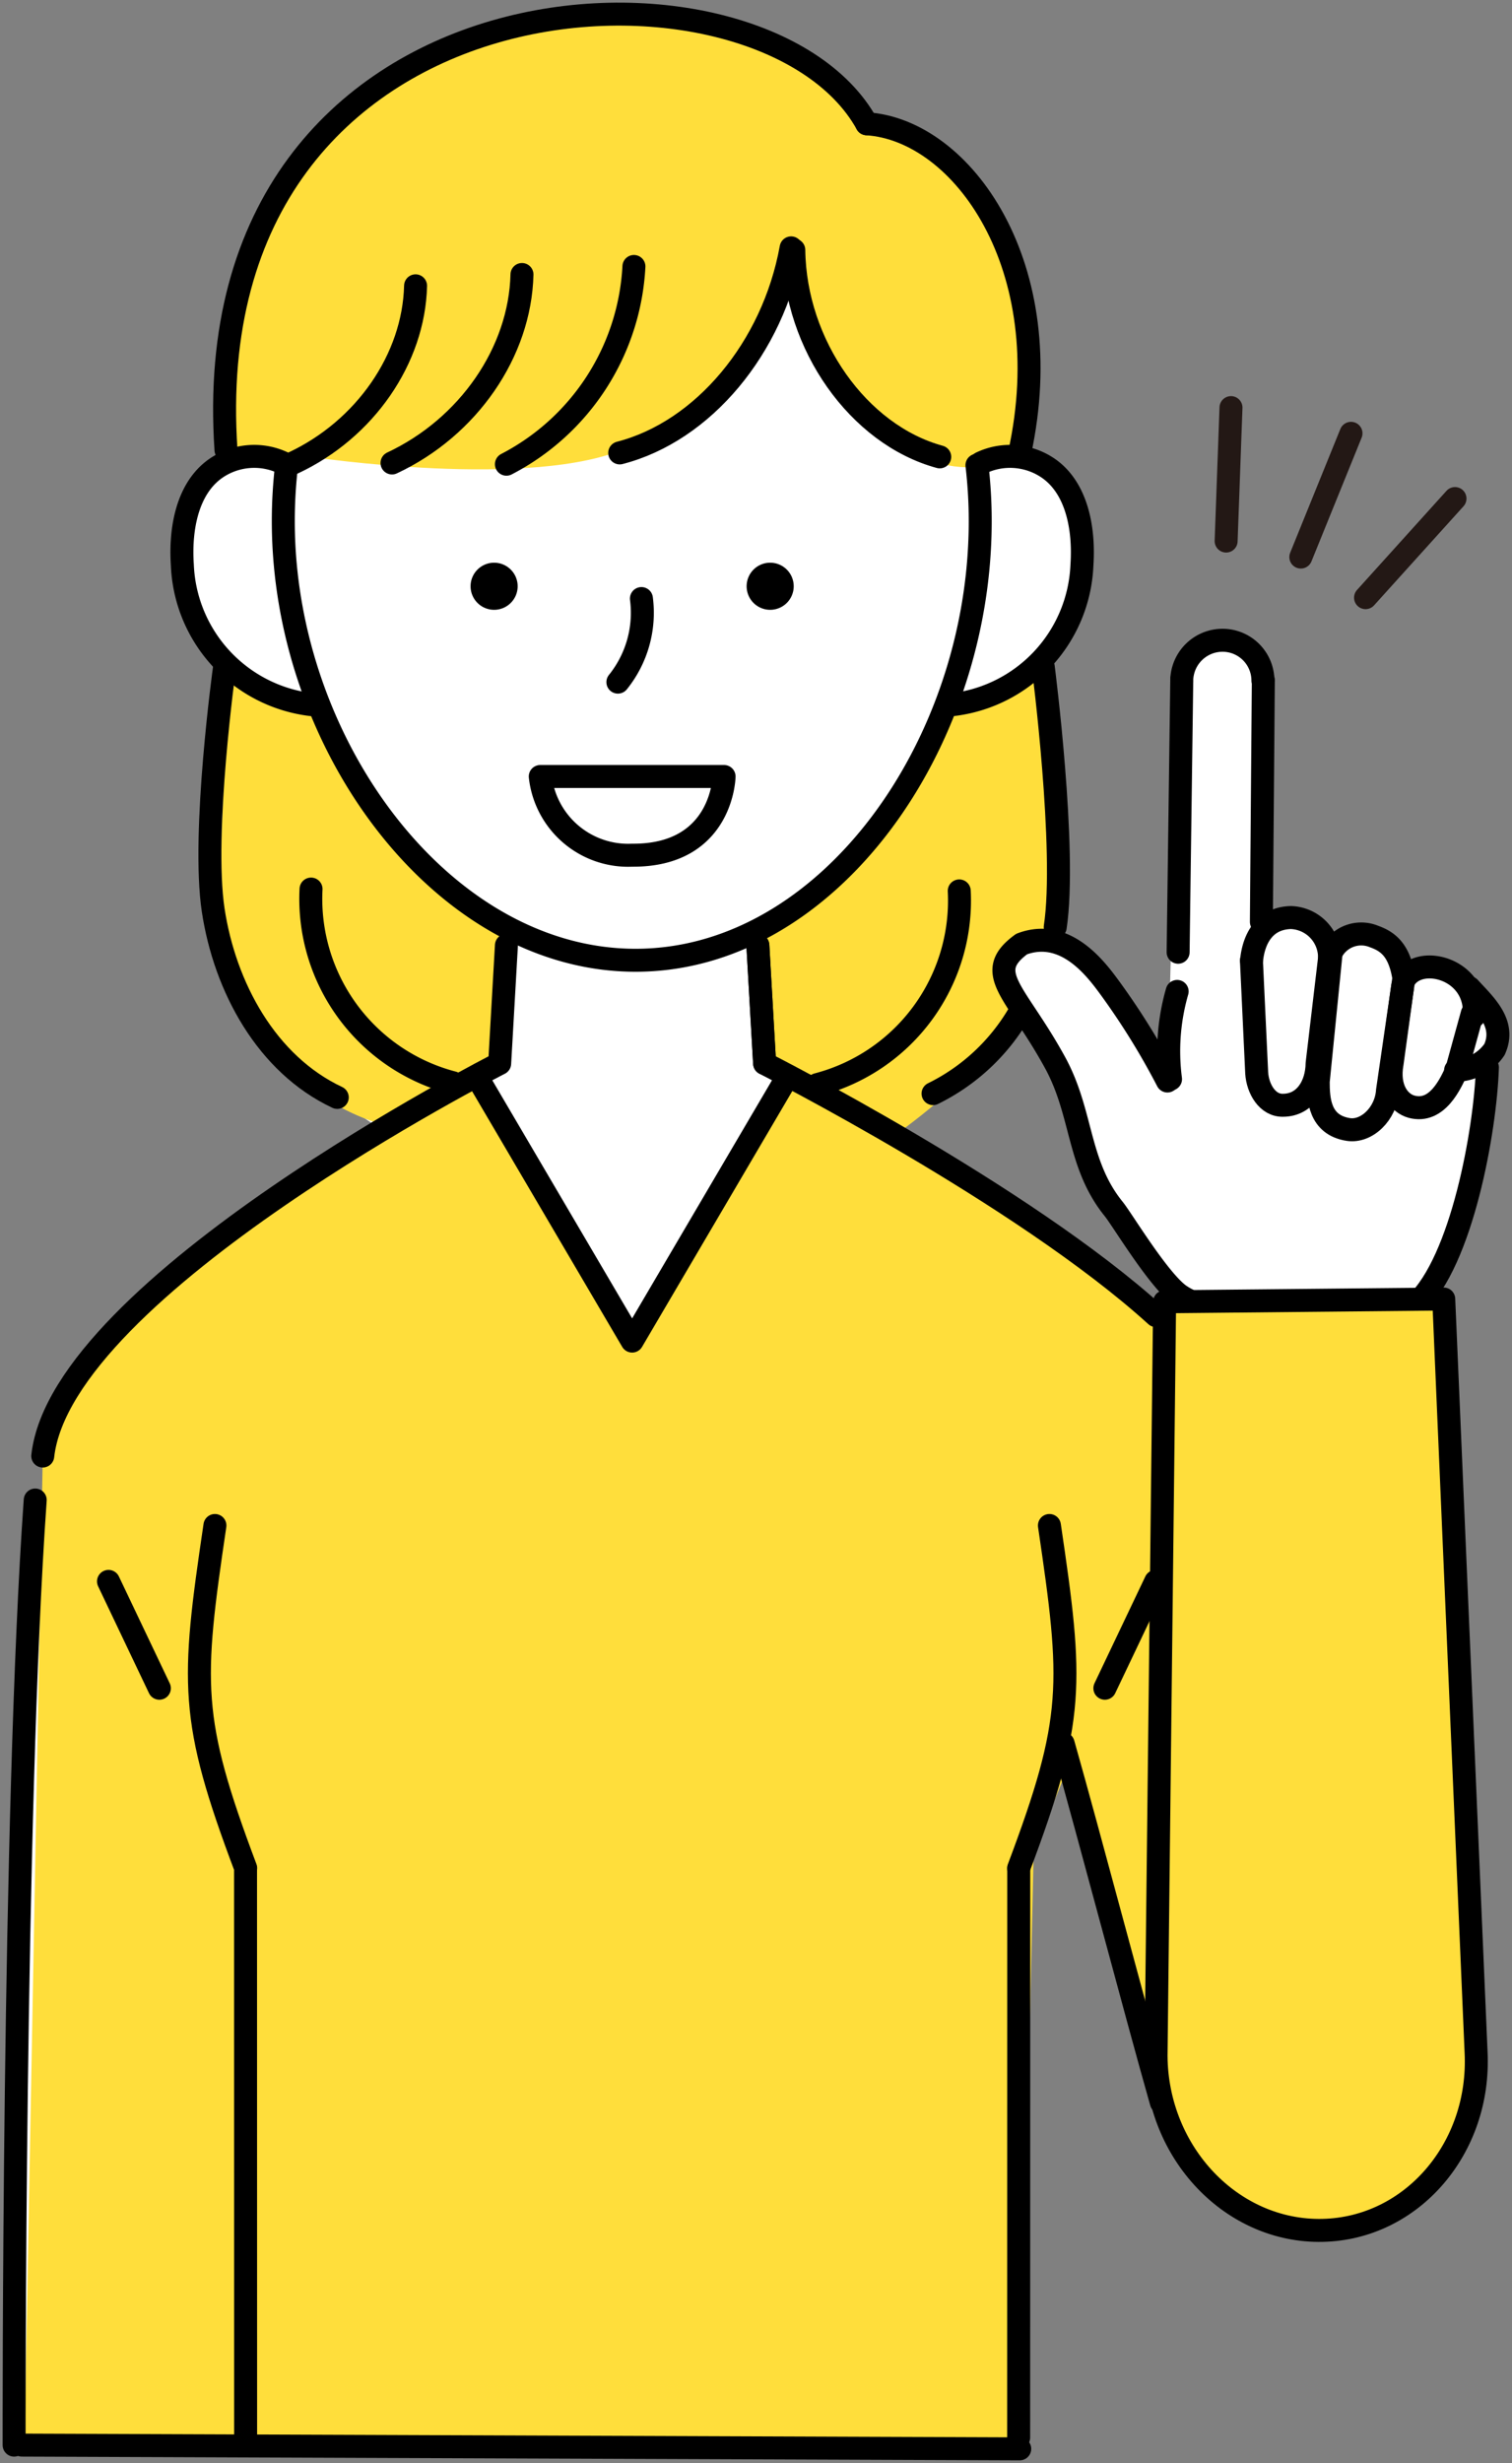 <svg id="グループ_877" data-name="グループ 877" xmlns="http://www.w3.org/2000/svg" xmlns:xlink="http://www.w3.org/1999/xlink" width="123.391" height="200.879" viewBox="0 0 123.391 200.879">
  <rect x="0" y="0" width="123.391" height="200.879" fill="#808080" stroke="none"/>
  <defs>
    <clipPath id="clip-path">
      <rect id="長方形_24696" data-name="長方形 24696" width="123.391" height="200.879" fill="none"/>
    </clipPath>
  </defs>
  <g id="グループ_876" data-name="グループ 876">
    <g id="グループ_875" data-name="グループ 875" clip-path="url(#clip-path)">
      <path id="パス_924" data-name="パス 924" d="M122.265,85.208l-.921-3.513-3.976-3.169-2.419.519-3.226-3.227-2.65,1.038-3.515-2.42-2.592.461-.23-20.968s-3.822-6.5-6.854,1.324L95.077,86.36l-8.238-9.5-1.382-.461.691-11.06L84.88,54.678s8.529-13.542-1.435-17.624l-.959-15.484S79.365,11.243,71.439,10.118c0,0-8-12.119-27.454-8.4C30.235,4.351,26.325,10.7,26.325,10.7l-6.788,11.4-.951,9.774-.542,5.023s-8.985,6.57-.272,16.7V74.1s-.81,6.113,4.887,11.81c1.752,1.752,8.01,5.837,8.01,5.837L11.121,106.82S2.3,107.7,2.3,134.786L1.074,161.937l.146,37.832,81.7-.275-.027-47.4,3.457-8.787,8.067,27.225L117.9,176V106.428l-1.447-.54,5.011-17.569ZM94,107.006,71.91,91.939l11.178-8.661,3.447,4.6,3.623,9.367,5.567,7.688Z" transform="translate(0.247 0.232)" fill="#fff"/>
      <path id="パス_925" data-name="パス 925" d="M67.586,9.6S51.92-8.4,27.7,6.742c0,0-15.182,8.77-12.3,29.45l6.493.912s18.249,2.755,25.941-.788c0,0,11.236-2.082,12.923-15.16,0,0,4.627,17.6,15.658,16.776l3.976-1.367s1.37-10.614-1.242-16.279l-6.711-8.822Z" transform="translate(3.453 0.157)" fill="#ffde3b"/>
      <path id="パス_926" data-name="パス 926" d="M22.8,48.112,15.4,44.27,14.436,64.3a19.262,19.262,0,0,0,4.252,10.837,17.783,17.783,0,0,0,9.329,6.449l9.741-5.076.96-10.837s-9.252-5.807-11.936-10.7S22.8,48.112,22.8,48.112" transform="translate(3.316 10.169)" fill="#ffde3b"/>
      <path id="パス_927" data-name="パス 927" d="M50.294,65.585l1.251,10.861,10.213,5.9s8.077-5.689,9.475-10.107l-.947-3.369,1.895-2.317H74.6L74.181,43.7l-7.9,4-7.1,12.012Z" transform="translate(11.553 10.038)" fill="#ffde3b"/>
      <path id="パス_928" data-name="パス 928" d="M39.507,71.836S7.8,84.642,3.115,102.447L1.628,182.919l81.276.462,1.077-48.644,3.234-8,7.878,30.786s16.695,22.372,25.679-4.463L94.6,91.176l-30.741-20.2L51.655,92.407Z" transform="translate(0.374 16.304)" fill="#ffde3b"/>
      <line id="線_58" data-name="線 58" x2="0.551" y2="9.635" transform="translate(61.847 77.097)" fill="none" stroke="#000" stroke-linecap="round" stroke-linejoin="round" stroke-width="1.875"/>
      <path id="パス_929" data-name="パス 929" d="M75.408,30.856a38.649,38.649,0,0,1,.267,4.56c0,18.253-12.423,35.815-28.128,35.815S18.8,53.668,18.8,35.416a38.849,38.849,0,0,1,.268-4.556" transform="translate(4.319 7.088)" fill="none" stroke="#000" stroke-linecap="round" stroke-linejoin="round" stroke-width="1.875"/>
      <path id="パス_930" data-name="パス 930" d="M65.528,30.811a5.51,5.51,0,0,1,5.529.444c2.314,1.62,2.918,4.914,2.719,7.874A11.954,11.954,0,0,1,63.2,50.521" transform="translate(14.518 6.953)" fill="none" stroke="#000" stroke-linecap="round" stroke-linejoin="round" stroke-width="1.875"/>
      <path id="パス_931" data-name="パス 931" d="M20.356,30.811a5.51,5.51,0,0,0-5.529.444c-2.314,1.62-2.919,4.914-2.719,7.874A11.952,11.952,0,0,0,22.68,50.521" transform="translate(2.773 6.953)" fill="none" stroke="#000" stroke-linecap="round" stroke-linejoin="round" stroke-width="1.875"/>
      <path id="パス_932" data-name="パス 932" d="M31.229,39.242a1.921,1.921,0,1,1,1.921,1.921,1.921,1.921,0,0,1-1.921-1.921" transform="translate(7.174 8.573)"/>
      <path id="パス_933" data-name="パス 933" d="M49.549,39.242a1.921,1.921,0,1,1,1.92,1.921,1.92,1.92,0,0,1-1.92-1.921" transform="translate(11.382 8.573)"/>
      <path id="パス_934" data-name="パス 934" d="M42.926,39.7a9.007,9.007,0,0,1-1.92,6.815" transform="translate(9.419 9.119)" fill="none" stroke="#000" stroke-linecap="round" stroke-linejoin="round" stroke-width="1.875"/>
      <path id="パス_935" data-name="パス 935" d="M35.854,51.5h15s-.111,6.476-7.5,6.418A7.217,7.217,0,0,1,35.854,51.5Z" transform="translate(8.236 11.831)" fill="none" stroke="#000" stroke-linecap="round" stroke-linejoin="round" stroke-width="1.875"/>
      <path id="パス_936" data-name="パス 936" d="M2.659,99.489C.845,125.028.938,176.57.938,176.57" transform="translate(0.215 22.853)" fill="none" stroke="#000" stroke-linecap="round" stroke-linejoin="round" stroke-width="1.875"/>
      <path id="パス_937" data-name="パス 937" d="M40.676,62.7l-.551,9.635S4.37,90.513,2.837,104.35" transform="translate(0.652 14.402)" fill="none" stroke="#000" stroke-linecap="round" stroke-linejoin="round" stroke-width="1.875"/>
      <line id="線_59" data-name="線 59" x2="81.434" y2="0.306" transform="translate(1.784 199.421)" fill="none" stroke="#000" stroke-linecap="round" stroke-linejoin="round" stroke-width="1.875"/>
      <path id="パス_938" data-name="パス 938" d="M50.294,62.7l.551,9.635S71.915,83.024,82.789,92.9" transform="translate(11.553 14.402)" fill="none" stroke="#000" stroke-linecap="round" stroke-linejoin="round" stroke-width="1.875"/>
      <line id="線_60" data-name="線 60" x1="0.298" y2="22.245" transform="translate(96.144 55.419)" fill="none" stroke="#000" stroke-linecap="round" stroke-linejoin="round" stroke-width="1.875"/>
      <path id="パス_939" data-name="パス 939" d="M83.057,64.367c.175-1.805,1.078-3.464,3.218-3.511a3.258,3.258,0,0,1,3.147,3.186,2.732,2.732,0,0,1,3.652-1.631c1.307.462,2.11,1.313,2.437,3.53,1.215-2.152,6.026-.933,5.713,2.944" transform="translate(19.079 13.979)" fill="none" stroke="#000" stroke-linecap="round" stroke-linejoin="round" stroke-width="1.875"/>
      <line id="線_61" data-name="線 61" x1="0.16" y2="19.717" transform="translate(102.938 55.472)" fill="none" stroke="#000" stroke-linecap="round" stroke-linejoin="round" stroke-width="1.875"/>
      <path id="パス_940" data-name="パス 940" d="M78.426,45.665a3.332,3.332,0,0,1,3.364-3.2,3.294,3.294,0,0,1,3.259,3.266" transform="translate(18.015 9.755)" fill="none" stroke="#000" stroke-linecap="round" stroke-linejoin="round" stroke-width="1.875"/>
      <path id="パス_941" data-name="パス 941" d="M83.05,63.773l.429,9.159c.081,1.312.893,2.676,2.158,2.634,1.77-.009,2.748-1.607,2.772-3.405l1.028-8.7" transform="translate(19.077 14.578)" fill="none" stroke="#000" stroke-linecap="round" stroke-linejoin="round" stroke-width="1.875"/>
      <path id="パス_942" data-name="パス 942" d="M88.51,63.394,87.482,73.667c.006,1.4.08,3.523,2.459,3.892,1.484.229,3.076-1.273,3.195-3.171l1.385-9.515" transform="translate(20.095 14.562)" fill="none" stroke="#000" stroke-linecap="round" stroke-linejoin="round" stroke-width="1.875"/>
      <path id="パス_943" data-name="パス 943" d="M93.261,65.432,92.4,71.707c-.359,2,.539,3.244,1.595,3.527,2.113.564,3.208-1.968,3.666-2.957l1.279-4.636" transform="translate(21.206 15.03)" fill="none" stroke="#000" stroke-linecap="round" stroke-linejoin="round" stroke-width="1.875"/>
      <path id="パス_944" data-name="パス 944" d="M96.6,72.244a3.854,3.854,0,0,0,3.175-1.7c.948-2.106-.751-3.618-2.054-5.036" transform="translate(22.189 15.048)" fill="none" stroke="#000" stroke-linecap="round" stroke-linejoin="round" stroke-width="1.875"/>
      <path id="パス_945" data-name="パス 945" d="M99.8,70.794c-.166,5.13-2.081,15.786-5.831,19.29" transform="translate(21.585 16.262)" fill="none" stroke="#000" stroke-linecap="round" stroke-linejoin="round" stroke-width="1.875"/>
      <path id="パス_946" data-name="パス 946" d="M78.243,65.756a17.6,17.6,0,0,0-.54,7.151" transform="translate(17.821 15.104)" fill="none" stroke="#000" stroke-linecap="round" stroke-linejoin="round" stroke-width="1.875"/>
      <path id="パス_947" data-name="パス 947" d="M79.967,73.841a58.934,58.934,0,0,0-4.859-7.812c-1.153-1.554-3.594-4.653-7.038-3.358-3.238,2.36-.476,3.818,2.724,9.662,2.276,4.155,1.815,8.277,4.791,11.949.66.813,3.372,5.332,5.144,6.837,2.345,1.992,11.107,2.909,16.114,3.021" transform="translate(15.304 14.325)" fill="none" stroke="#000" stroke-linecap="round" stroke-linejoin="round" stroke-width="1.875"/>
      <path id="パス_948" data-name="パス 948" d="M77.419,86.383l22.778-.226,2.64,61.435c.385,7.833-5.25,14.367-12.526,14.525-7.373.161-13.529-6.279-13.592-14.222Z" transform="translate(17.623 19.791)" fill="#ffde3b"/>
      <path id="パス_949" data-name="パス 949" d="M77.419,86.383l22.778-.226,2.64,61.435c.385,7.833-5.25,14.367-12.526,14.525-7.373.161-13.529-6.279-13.592-14.222Z" transform="translate(17.623 19.791)" fill="none" stroke="#000" stroke-linecap="round" stroke-linejoin="round" stroke-width="1.875"/>
      <path id="パス_950" data-name="パス 950" d="M70.555,115.642c2.158,7.6,5.855,21.669,8.013,29.27" transform="translate(16.207 26.564)" fill="none" stroke="#000" stroke-linecap="round" stroke-linejoin="round" stroke-width="1.875"/>
      <path id="パス_951" data-name="パス 951" d="M31.667,71.446l12.646,21.52L56.96,71.446" transform="translate(7.274 16.412)" fill="none" stroke="#000" stroke-linecap="round" stroke-linejoin="round" stroke-width="1.875"/>
      <path id="パス_952" data-name="パス 952" d="M14.5,101.177c-1.911,12.9-2.087,15.737,2.51,27.945" transform="translate(3.039 23.241)" fill="none" stroke="#000" stroke-linecap="round" stroke-linejoin="round" stroke-width="1.875"/>
      <path id="パス_953" data-name="パス 953" d="M7.2,104.884l4.15,8.715" transform="translate(1.655 24.093)" fill="none" stroke="#000" stroke-linecap="round" stroke-linejoin="round" stroke-width="1.875"/>
      <path id="パス_954" data-name="パス 954" d="M16.295,123.944s.007,43.282.007,46.942" transform="translate(3.743 28.471)" fill="none" stroke="#000" stroke-linecap="round" stroke-linejoin="round" stroke-width="1.875"/>
      <path id="パス_955" data-name="パス 955" d="M70.112,101.177c1.91,12.9,2.087,15.737-2.51,27.945" transform="translate(15.529 23.241)" fill="none" stroke="#000" stroke-linecap="round" stroke-linejoin="round" stroke-width="1.875"/>
      <path id="パス_956" data-name="パス 956" d="M77.472,104.884l-4.15,8.715" transform="translate(16.843 24.093)" fill="none" stroke="#000" stroke-linecap="round" stroke-linejoin="round" stroke-width="1.875"/>
      <path id="パス_957" data-name="パス 957" d="M67.609,123.944s-.007,42.725-.007,46.385" transform="translate(15.529 28.471)" fill="none" stroke="#000" stroke-linecap="round" stroke-linejoin="round" stroke-width="1.875"/>
      <path id="パス_958" data-name="パス 958" d="M52.679,16.58c.092,7.729,5.269,15.064,11.91,16.873" transform="translate(12.101 3.809)" fill="none" stroke="#000" stroke-linecap="round" stroke-linejoin="round" stroke-width="1.875"/>
      <path id="パス_959" data-name="パス 959" d="M29.445,18.957c-.146,5.954-4.126,11.709-9.991,14.449" transform="translate(4.469 4.355)" fill="none" stroke="#000" stroke-linecap="round" stroke-linejoin="round" stroke-width="1.875"/>
      <path id="パス_960" data-name="パス 960" d="M36.621,18.207c-.155,6.335-4.38,12.457-10.606,15.371" transform="translate(5.976 4.182)" fill="none" stroke="#000" stroke-linecap="round" stroke-linejoin="round" stroke-width="1.875"/>
      <path id="パス_961" data-name="パス 961" d="M44.013,17.674A19.293,19.293,0,0,1,33.608,33.8" transform="translate(7.72 4.06)" fill="none" stroke="#000" stroke-linecap="round" stroke-linejoin="round" stroke-width="1.875"/>
      <path id="パス_962" data-name="パス 962" d="M55.114,16.44c-1.471,8.149-7.178,14.973-13.988,16.723" transform="translate(9.447 3.776)" fill="none" stroke="#000" stroke-linecap="round" stroke-linejoin="round" stroke-width="1.875"/>
      <path id="パス_963" data-name="パス 963" d="M15.129,44.221S13.245,57.8,14.2,64.084s4.367,12.56,10.123,15.262" transform="translate(3.2 10.158)" fill="none" stroke="#000" stroke-linecap="round" stroke-linejoin="round" stroke-width="1.875"/>
      <path id="パス_964" data-name="パス 964" d="M20.649,58.968A15.5,15.5,0,0,0,32.222,74.762" transform="translate(4.734 13.545)" fill="none" stroke="#000" stroke-linecap="round" stroke-linejoin="round" stroke-width="1.875"/>
      <path id="パス_965" data-name="パス 965" d="M68.943,67.209a16.573,16.573,0,0,1-7.023,6.547" transform="translate(14.224 15.438)" fill="none" stroke="#000" stroke-linecap="round" stroke-linejoin="round" stroke-width="1.875"/>
      <path id="パス_966" data-name="パス 966" d="M69.233,44.221s1.931,14.957.978,21.243" transform="translate(15.903 10.158)" fill="none" stroke="#000" stroke-linecap="round" stroke-linejoin="round" stroke-width="1.875"/>
      <path id="パス_967" data-name="パス 967" d="M65.821,59.09A15.5,15.5,0,0,1,54.247,74.884" transform="translate(12.461 13.573)" fill="none" stroke="#000" stroke-linecap="round" stroke-linejoin="round" stroke-width="1.875"/>
      <path id="パス_968" data-name="パス 968" d="M67.31,9.88C58.744-5.594,12.3-3.532,15.019,36.489" transform="translate(3.424 0.215)" fill="none" stroke="#000" stroke-linecap="round" stroke-linejoin="round" stroke-width="1.875"/>
      <path id="パス_969" data-name="パス 969" d="M57.521,8.21C65.333,8.713,73.3,19.859,70,35.053" transform="translate(13.213 1.886)" fill="none" stroke="#000" stroke-linecap="round" stroke-linejoin="round" stroke-width="1.875"/>
    </g>
  </g>
  <line id="線_62" data-name="線 62" x1="0.396" y2="10.883" transform="translate(100.062 33.245)" fill="none" stroke="#231815" stroke-linecap="round" stroke-miterlimit="10" stroke-width="1.875"/>
  <line id="線_63" data-name="線 63" x1="4.095" y2="10.092" transform="translate(106.157 35.342)" fill="none" stroke="#231815" stroke-linecap="round" stroke-miterlimit="10" stroke-width="1.875"/>
  <line id="線_64" data-name="線 64" x1="7.3" y2="8.083" transform="translate(111.439 40.662)" fill="none" stroke="#231815" stroke-linecap="round" stroke-miterlimit="10" stroke-width="1.875"/>
</svg>
